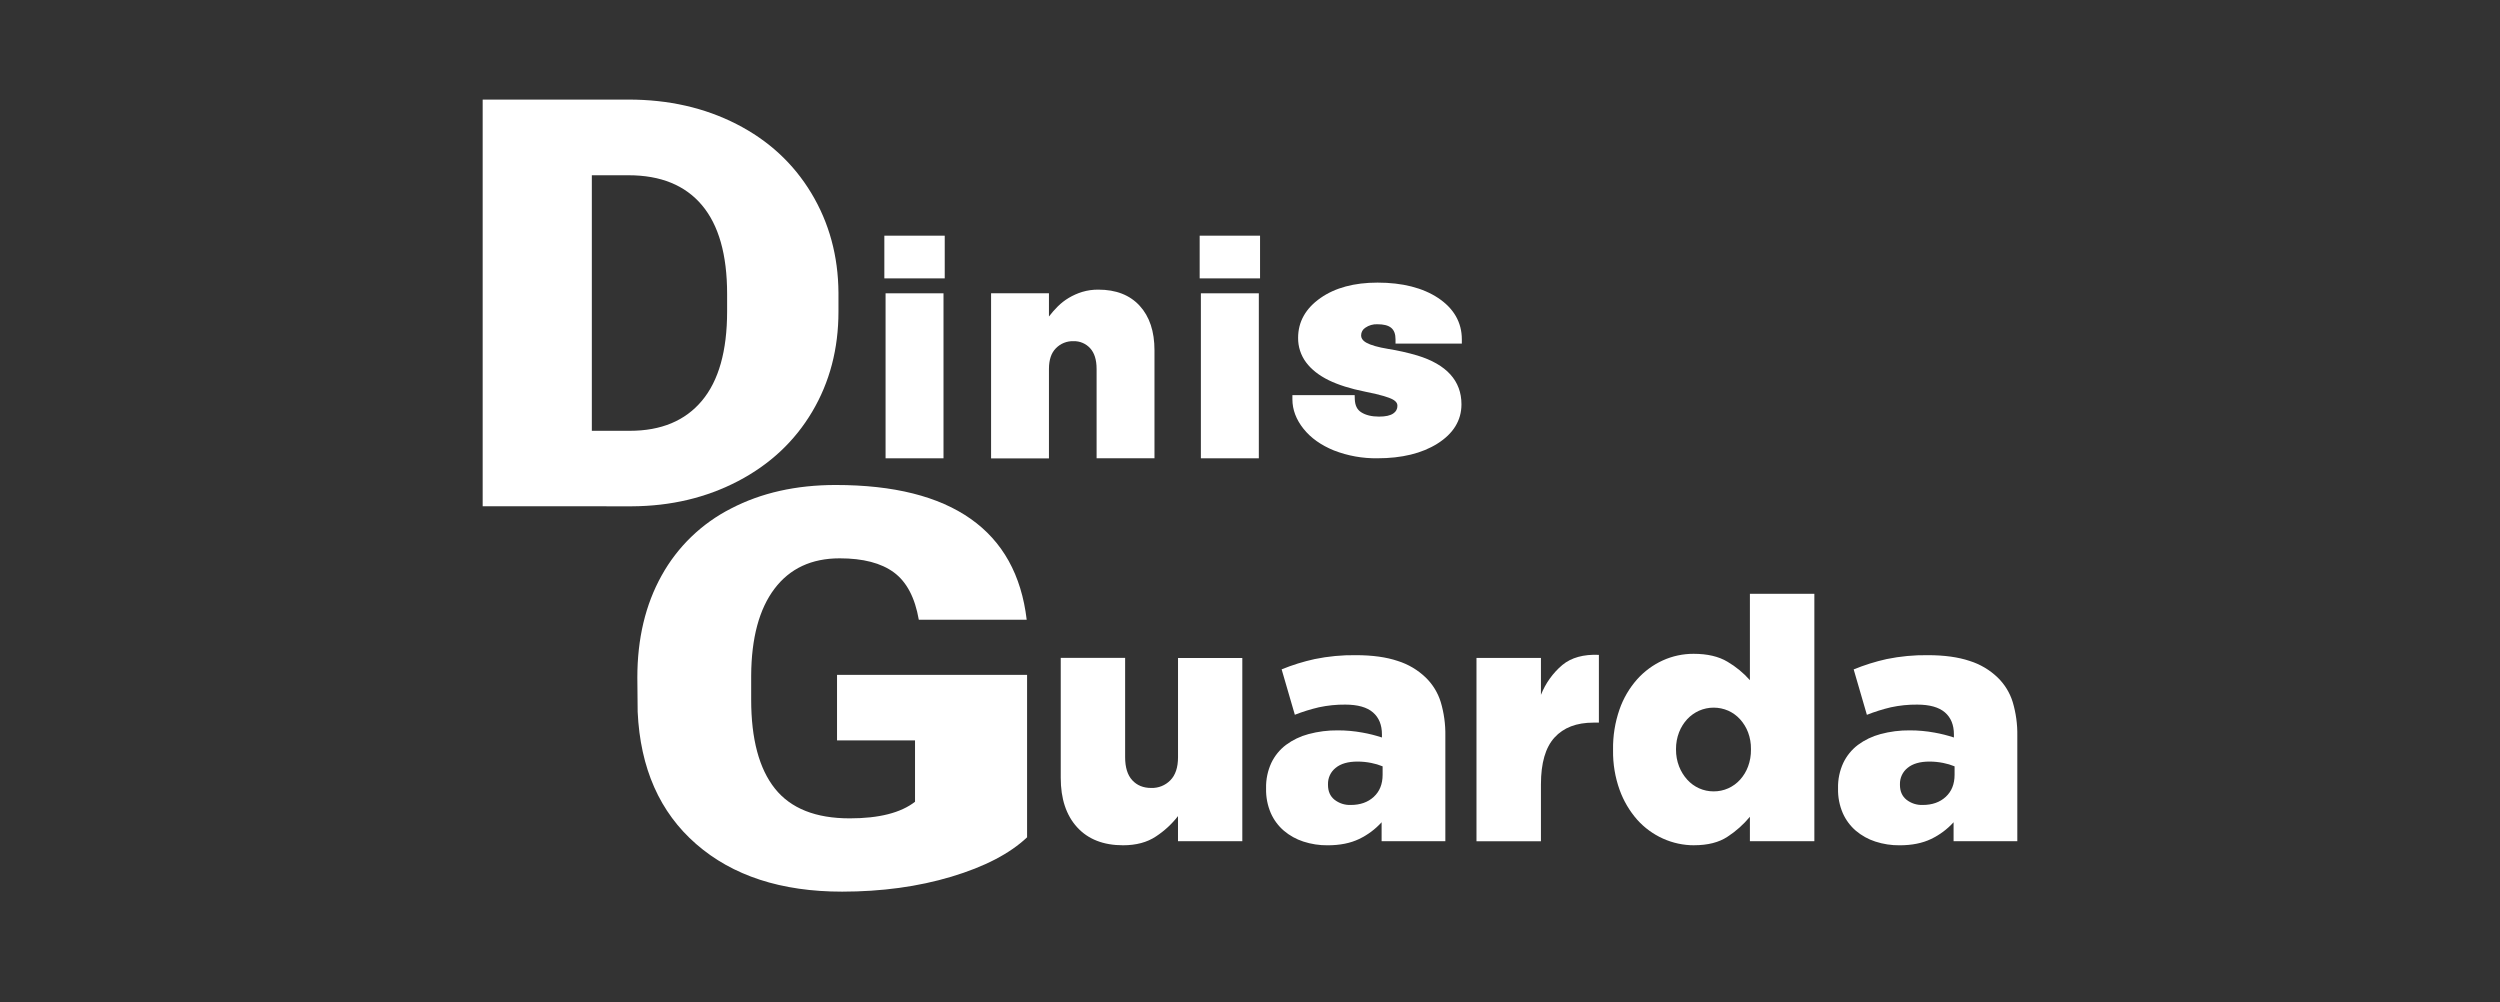 <svg width="202" height="81" viewBox="0 0 202 81" fill="none" xmlns="http://www.w3.org/2000/svg">
<rect x="0" y="0" width="202" height="81" fill="#333333" stroke="none"/>
<g clip-path="url(#clip0_16574_6051)">
<path d="M71.455 19.043H76.334V22.493H71.455V19.043ZM71.554 23.699H76.235V37.031H71.554V23.699Z" fill="white"/>
<path d="M80.079 23.698H84.755V25.572C84.975 25.285 85.215 25.014 85.47 24.758C85.736 24.493 86.034 24.261 86.357 24.069C86.698 23.865 87.061 23.704 87.441 23.587C87.865 23.46 88.305 23.398 88.748 23.403C90.176 23.403 91.29 23.838 92.087 24.708C92.884 25.579 93.283 26.778 93.282 28.305V37.027H88.605V29.815C88.605 29.071 88.431 28.519 88.087 28.141C87.743 27.762 87.251 27.552 86.739 27.567C86.208 27.548 85.693 27.755 85.321 28.135C84.943 28.511 84.755 29.071 84.755 29.815V37.036H80.079V23.698Z" fill="white"/>
<path d="M96.933 19.043H101.812V22.493H96.933V19.043ZM97.032 23.699H101.713V37.031H97.031V23.699H97.032Z" fill="white"/>
<path d="M118.116 27.765V27.423C118.116 26.048 117.471 24.923 116.199 24.075C114.959 23.255 113.314 22.835 111.304 22.835C109.428 22.835 107.879 23.25 106.701 24.075C105.497 24.915 104.887 25.998 104.887 27.299C104.879 28.014 105.106 28.712 105.533 29.283C105.956 29.85 106.571 30.334 107.364 30.724C108.131 31.096 109.114 31.411 110.285 31.643C111.649 31.911 112.241 32.124 112.495 32.255C112.867 32.447 112.911 32.651 112.911 32.789C112.918 33.036 112.794 33.269 112.585 33.402C112.347 33.575 111.957 33.662 111.427 33.662C110.833 33.662 110.348 33.544 109.984 33.31C109.651 33.099 109.488 32.755 109.467 32.262L109.457 31.928H104.426V32.271C104.426 33.102 104.729 33.901 105.324 34.647C105.919 35.392 106.74 35.972 107.781 36.396C108.904 36.833 110.1 37.047 111.304 37.029C113.266 37.029 114.893 36.632 116.14 35.847C117.431 35.037 118.086 33.967 118.086 32.669C118.086 30.774 116.886 29.445 114.518 28.723C113.746 28.496 112.958 28.319 112.162 28.192C111.344 28.057 110.75 27.887 110.394 27.686C110.038 27.485 109.978 27.25 109.978 27.097C109.978 26.844 110.109 26.61 110.323 26.477C110.606 26.282 110.943 26.186 111.286 26.199C112.317 26.199 112.758 26.564 112.758 27.421V27.763L118.116 27.765Z" fill="white"/>
<path d="M90.745 68.298C89.157 68.298 87.92 67.814 87.035 66.846C86.15 65.877 85.707 64.545 85.708 62.848V53.155H90.91V61.178C90.91 61.999 91.101 62.62 91.484 63.039C91.867 63.458 92.378 63.667 93.018 63.667C93.597 63.686 94.158 63.462 94.564 63.047C94.977 62.627 95.184 62.007 95.184 61.187V53.164H100.379V67.969H95.182V65.942C94.683 66.584 94.081 67.139 93.4 67.585C92.689 68.06 91.805 68.298 90.745 68.298Z" fill="white"/>
<path d="M107.282 68.3C106.612 68.308 105.946 68.205 105.31 67.998C104.734 67.811 104.199 67.514 103.737 67.122C103.283 66.733 102.922 66.245 102.681 65.698C102.415 65.076 102.285 64.405 102.299 63.728V63.67C102.285 62.971 102.43 62.278 102.722 61.643C102.994 61.073 103.398 60.576 103.9 60.193C104.447 59.788 105.065 59.491 105.722 59.316C106.498 59.106 107.299 59.005 108.103 59.014C108.769 59.013 109.432 59.073 110.087 59.193C110.62 59.287 111.147 59.42 111.661 59.59V59.342C111.661 58.574 111.42 57.981 110.935 57.562C110.45 57.143 109.706 56.934 108.703 56.932C107.985 56.925 107.268 56.998 106.566 57.149C105.905 57.304 105.256 57.505 104.623 57.753L103.556 54.084C104.42 53.73 105.314 53.453 106.227 53.253C107.32 53.029 108.436 52.922 109.553 52.938C110.884 52.938 112.011 53.093 112.934 53.404C113.781 53.669 114.554 54.126 115.194 54.741C115.761 55.289 116.179 55.973 116.412 56.725C116.675 57.611 116.8 58.531 116.784 59.453V67.969H111.634V66.438C111.122 67.004 110.503 67.464 109.814 67.793C109.112 68.13 108.268 68.299 107.282 68.3ZM109.142 65.041C109.907 65.041 110.527 64.822 111.002 64.384C111.477 63.945 111.715 63.353 111.715 62.605V61.92C111.418 61.798 111.111 61.707 110.797 61.646C110.433 61.573 110.061 61.535 109.689 61.535C108.922 61.535 108.333 61.704 107.922 62.043C107.517 62.363 107.288 62.855 107.302 63.371V63.422C107.302 63.934 107.475 64.332 107.822 64.613C108.198 64.909 108.667 65.06 109.144 65.041H109.142Z" fill="white"/>
<path d="M119.3 53.159H124.508V56.144C124.877 55.211 125.469 54.383 126.233 53.733C126.963 53.132 127.949 52.858 129.19 52.912V58.388H128.751C127.382 58.388 126.333 58.79 125.603 59.594C124.872 60.397 124.508 61.657 124.508 63.372V67.973H119.3V53.159Z" fill="white"/>
<path d="M136.879 68.298C136.015 68.299 135.161 68.115 134.373 67.76C133.581 67.404 132.872 66.887 132.291 66.24C131.67 65.534 131.187 64.716 130.868 63.831C130.498 62.804 130.319 61.718 130.335 60.627V60.571C130.317 59.468 130.493 58.371 130.854 57.328C131.165 56.43 131.649 55.602 132.279 54.89C132.858 54.243 133.564 53.722 134.354 53.361C135.136 53.007 135.987 52.824 136.846 52.828C137.959 52.828 138.872 53.042 139.584 53.47C140.261 53.868 140.871 54.37 141.392 54.958V47.98H146.6V67.968H141.392V65.995C140.873 66.62 140.265 67.164 139.584 67.607C138.893 68.066 137.992 68.295 136.879 68.296V68.298ZM138.465 63.943C138.871 63.945 139.273 63.861 139.643 63.695C140.008 63.531 140.334 63.293 140.602 62.996C140.882 62.685 141.1 62.322 141.245 61.929C141.404 61.495 141.484 61.035 141.477 60.572V60.518C141.484 60.06 141.405 59.606 141.245 59.177C141.098 58.789 140.88 58.431 140.602 58.122C140.334 57.825 140.008 57.589 139.643 57.424C138.892 57.095 138.039 57.095 137.287 57.424C136.925 57.586 136.599 57.819 136.328 58.108C136.045 58.416 135.822 58.774 135.67 59.163C135.503 59.595 135.419 60.055 135.422 60.518V60.572C135.419 61.036 135.503 61.496 135.67 61.929C135.823 62.322 136.046 62.683 136.328 62.996C136.595 63.293 136.923 63.531 137.287 63.695C137.658 63.861 138.06 63.946 138.465 63.943Z" fill="white"/>
<path d="M153.497 68.3C152.827 68.308 152.161 68.205 151.525 67.998C150.948 67.811 150.414 67.514 149.951 67.122C149.498 66.733 149.137 66.245 148.896 65.698C148.63 65.076 148.499 64.405 148.514 63.728V63.67C148.499 62.971 148.645 62.278 148.937 61.643C149.209 61.073 149.613 60.576 150.115 60.193C150.662 59.788 151.28 59.491 151.937 59.316C152.713 59.106 153.514 59.005 154.318 59.014C154.983 59.013 155.647 59.073 156.302 59.193C156.835 59.287 157.362 59.42 157.876 59.59V59.342C157.876 58.574 157.635 57.981 157.15 57.562C156.665 57.143 155.921 56.934 154.918 56.932C154.2 56.925 153.483 56.998 152.781 57.149C152.121 57.306 151.474 57.509 150.844 57.758L149.777 54.089C150.64 53.734 151.531 53.455 152.441 53.253C153.536 53.029 154.652 52.922 155.77 52.938C157.1 52.938 158.227 53.093 159.15 53.404C159.997 53.669 160.769 54.126 161.409 54.741C161.976 55.289 162.394 55.973 162.627 56.725C162.89 57.611 163.015 58.531 162.999 59.453V67.969H157.849V66.438C157.337 67.004 156.718 67.464 156.029 67.793C155.327 68.13 154.482 68.299 153.497 68.3ZM155.357 65.041C156.122 65.041 156.742 64.822 157.217 64.384C157.692 63.945 157.93 63.353 157.93 62.605V61.92C157.633 61.798 157.326 61.707 157.012 61.646C156.647 61.573 156.275 61.535 155.903 61.535C155.137 61.535 154.548 61.704 154.136 62.043C153.732 62.363 153.503 62.855 153.516 63.371V63.422C153.516 63.934 153.691 64.331 154.037 64.613C154.413 64.909 154.882 65.06 155.359 65.041H155.357Z" fill="white"/>
<path d="M82.988 67.655C81.594 68.972 79.555 70.032 76.871 70.837C74.186 71.642 71.245 72.043 68.044 72.045C63.124 72.045 59.193 70.764 56.251 68.2C53.308 65.637 51.732 62.076 51.523 57.514L51.497 54.748C51.497 51.602 52.15 48.854 53.458 46.505C54.745 44.178 56.701 42.29 59.073 41.086C61.505 39.821 64.321 39.188 67.524 39.187C72.203 39.187 75.838 40.098 78.429 41.921C81.02 43.744 82.529 46.461 82.957 50.073H74.239C73.929 48.289 73.26 47.016 72.231 46.255C71.201 45.493 69.74 45.113 67.844 45.113C65.572 45.113 63.817 45.932 62.578 47.572C61.34 49.211 60.712 51.553 60.695 54.594V56.526C60.695 59.716 61.335 62.113 62.616 63.719C63.897 65.325 65.914 66.126 68.669 66.123C71.027 66.123 72.781 65.677 73.934 64.784V59.822H67.632V54.529H82.988V67.655Z" fill="white"/>
<path d="M39 40.903V8.046H50.786C54.019 8.046 56.925 8.704 59.506 10.023C62.086 11.341 64.101 13.197 65.548 15.594C66.997 17.996 67.73 20.686 67.748 23.662V25.175C67.748 28.183 67.041 30.881 65.626 33.266C64.212 35.652 62.219 37.52 59.646 38.869C57.071 40.216 54.2 40.897 51.037 40.91L39 40.904V40.903ZM47.82 14.162V34.809H50.887C53.416 34.809 55.359 34.001 56.715 32.382C58.07 30.764 58.749 28.362 58.751 25.174V23.751C58.751 20.577 58.072 18.185 56.715 16.575C55.357 14.966 53.382 14.161 50.786 14.161H47.82V14.162Z" fill="white"/>
</g>
<defs>
<clipPath id="clip0_16574_6051">
<rect width="124" height="64" fill="white" transform="translate(39 8.046)"/>
</clipPath>
</defs>
</svg>

